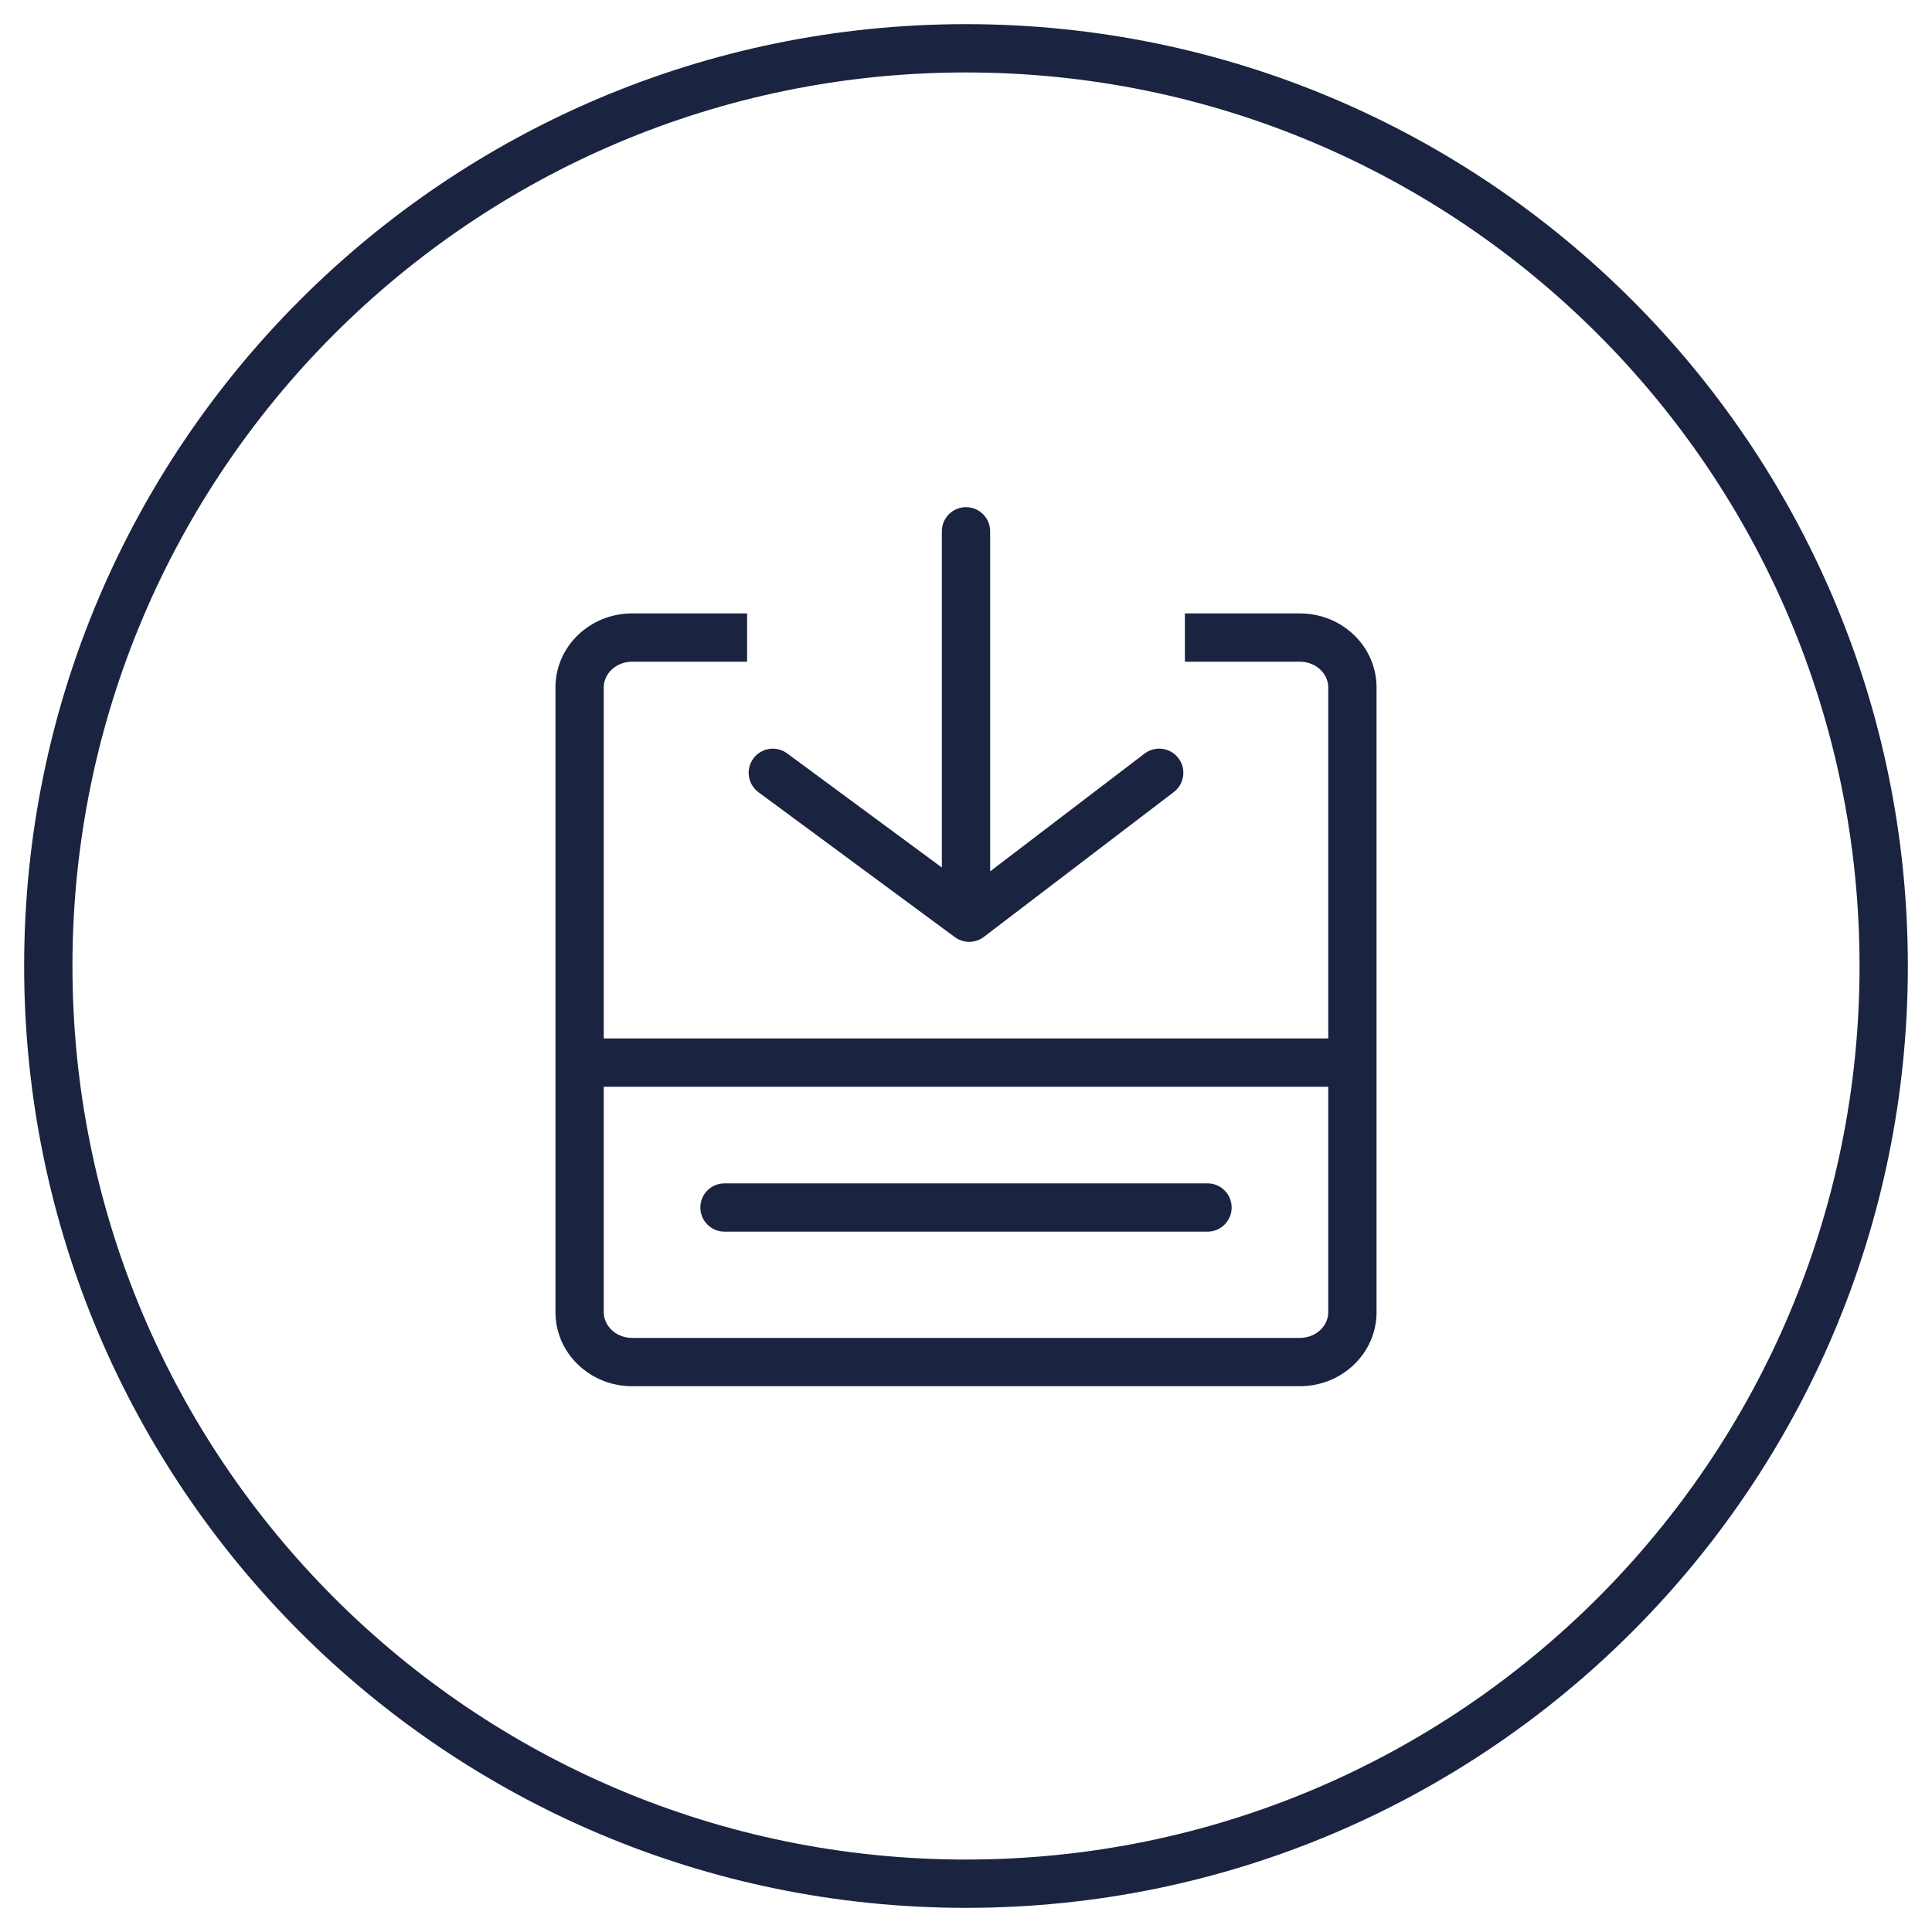 <?xml version="1.0" encoding="UTF-8"?>
<svg width="40px" height="40px" viewBox="0 0 40 40" version="1.1" xmlns="http://www.w3.org/2000/svg" xmlns:xlink="http://www.w3.org/1999/xlink">
    <!-- Generator: Sketch 50.2 (55047) - http://www.bohemiancoding.com/sketch -->
    <title>feature/icon-autoview</title>
    <desc>Created with Sketch.</desc>
    <defs></defs>
    <g id="feature/icon-autoview" stroke="none" stroke-width="1" fill="none" fill-rule="evenodd">
        <path d="M38.5,20 C38.5,9.783 30.217,1.5 19.999,1.5 C9.783,1.5 1.5,9.783 1.5,20 C1.5,30.217 9.783,38.5 19.999,38.5 C30.217,38.5 38.5,30.217 38.5,20 Z M39.5,20 C39.5,30.77 30.769,39.5 19.999,39.5 C9.23,39.5 0.5,30.769 0.5,20 C0.5,9.231 9.23,0.5 19.999,0.5 C30.769,0.5 39.5,9.23 39.5,20 Z M12.5,21.5 L27.5,21.5 L27.5,14.234 C27.5,13.945 27.244,13.7 26.911,13.7 L24.532,13.7 L24.532,12.7 L26.911,12.7 C27.787,12.7 28.5,13.383 28.5,14.234 L28.5,27.166 C28.5,28.017 27.787,28.7 26.911,28.7 L13.088,28.7 C12.213,28.7 11.5,28.017 11.5,27.166 L11.5,14.234 C11.5,13.383 12.213,12.7 13.088,12.7 L15.468,12.7 L15.468,13.7 L13.088,13.7 C12.756,13.7 12.5,13.945 12.5,14.234 L12.5,21.5 Z M12.5,22.5 L12.5,27.166 C12.5,27.455 12.756,27.7 13.088,27.7 L26.911,27.7 C27.244,27.7 27.5,27.455 27.5,27.166 L27.5,22.5 L12.5,22.5 Z M20.498,18.042 L23.697,15.602 C23.916,15.435 24.23,15.477 24.398,15.697 C24.565,15.916 24.523,16.23 24.303,16.398 L20.369,19.398 C20.193,19.532 19.948,19.534 19.769,19.402 L15.703,16.402 C15.481,16.238 15.434,15.925 15.598,15.703 C15.762,15.481 16.075,15.434 16.297,15.598 L19.5,17.961 L19.5,11 C19.5,10.724 19.724,10.5 20,10.5 C20.276,10.5 20.5,10.724 20.5,11 L20.5,18 C20.5,18.014 20.499,18.028 20.498,18.042 Z M25,24.5 C25.276,24.5 25.5,24.724 25.5,25 C25.5,25.276 25.276,25.5 25,25.5 L15,25.5 C14.724,25.5 14.5,25.276 14.5,25 C14.5,24.724 14.724,24.5 15,24.5 L25,24.5 Z" id="Stroke-1" fill="#1A2340" fill-rule="nonzero"></path>
    </g>
</svg>